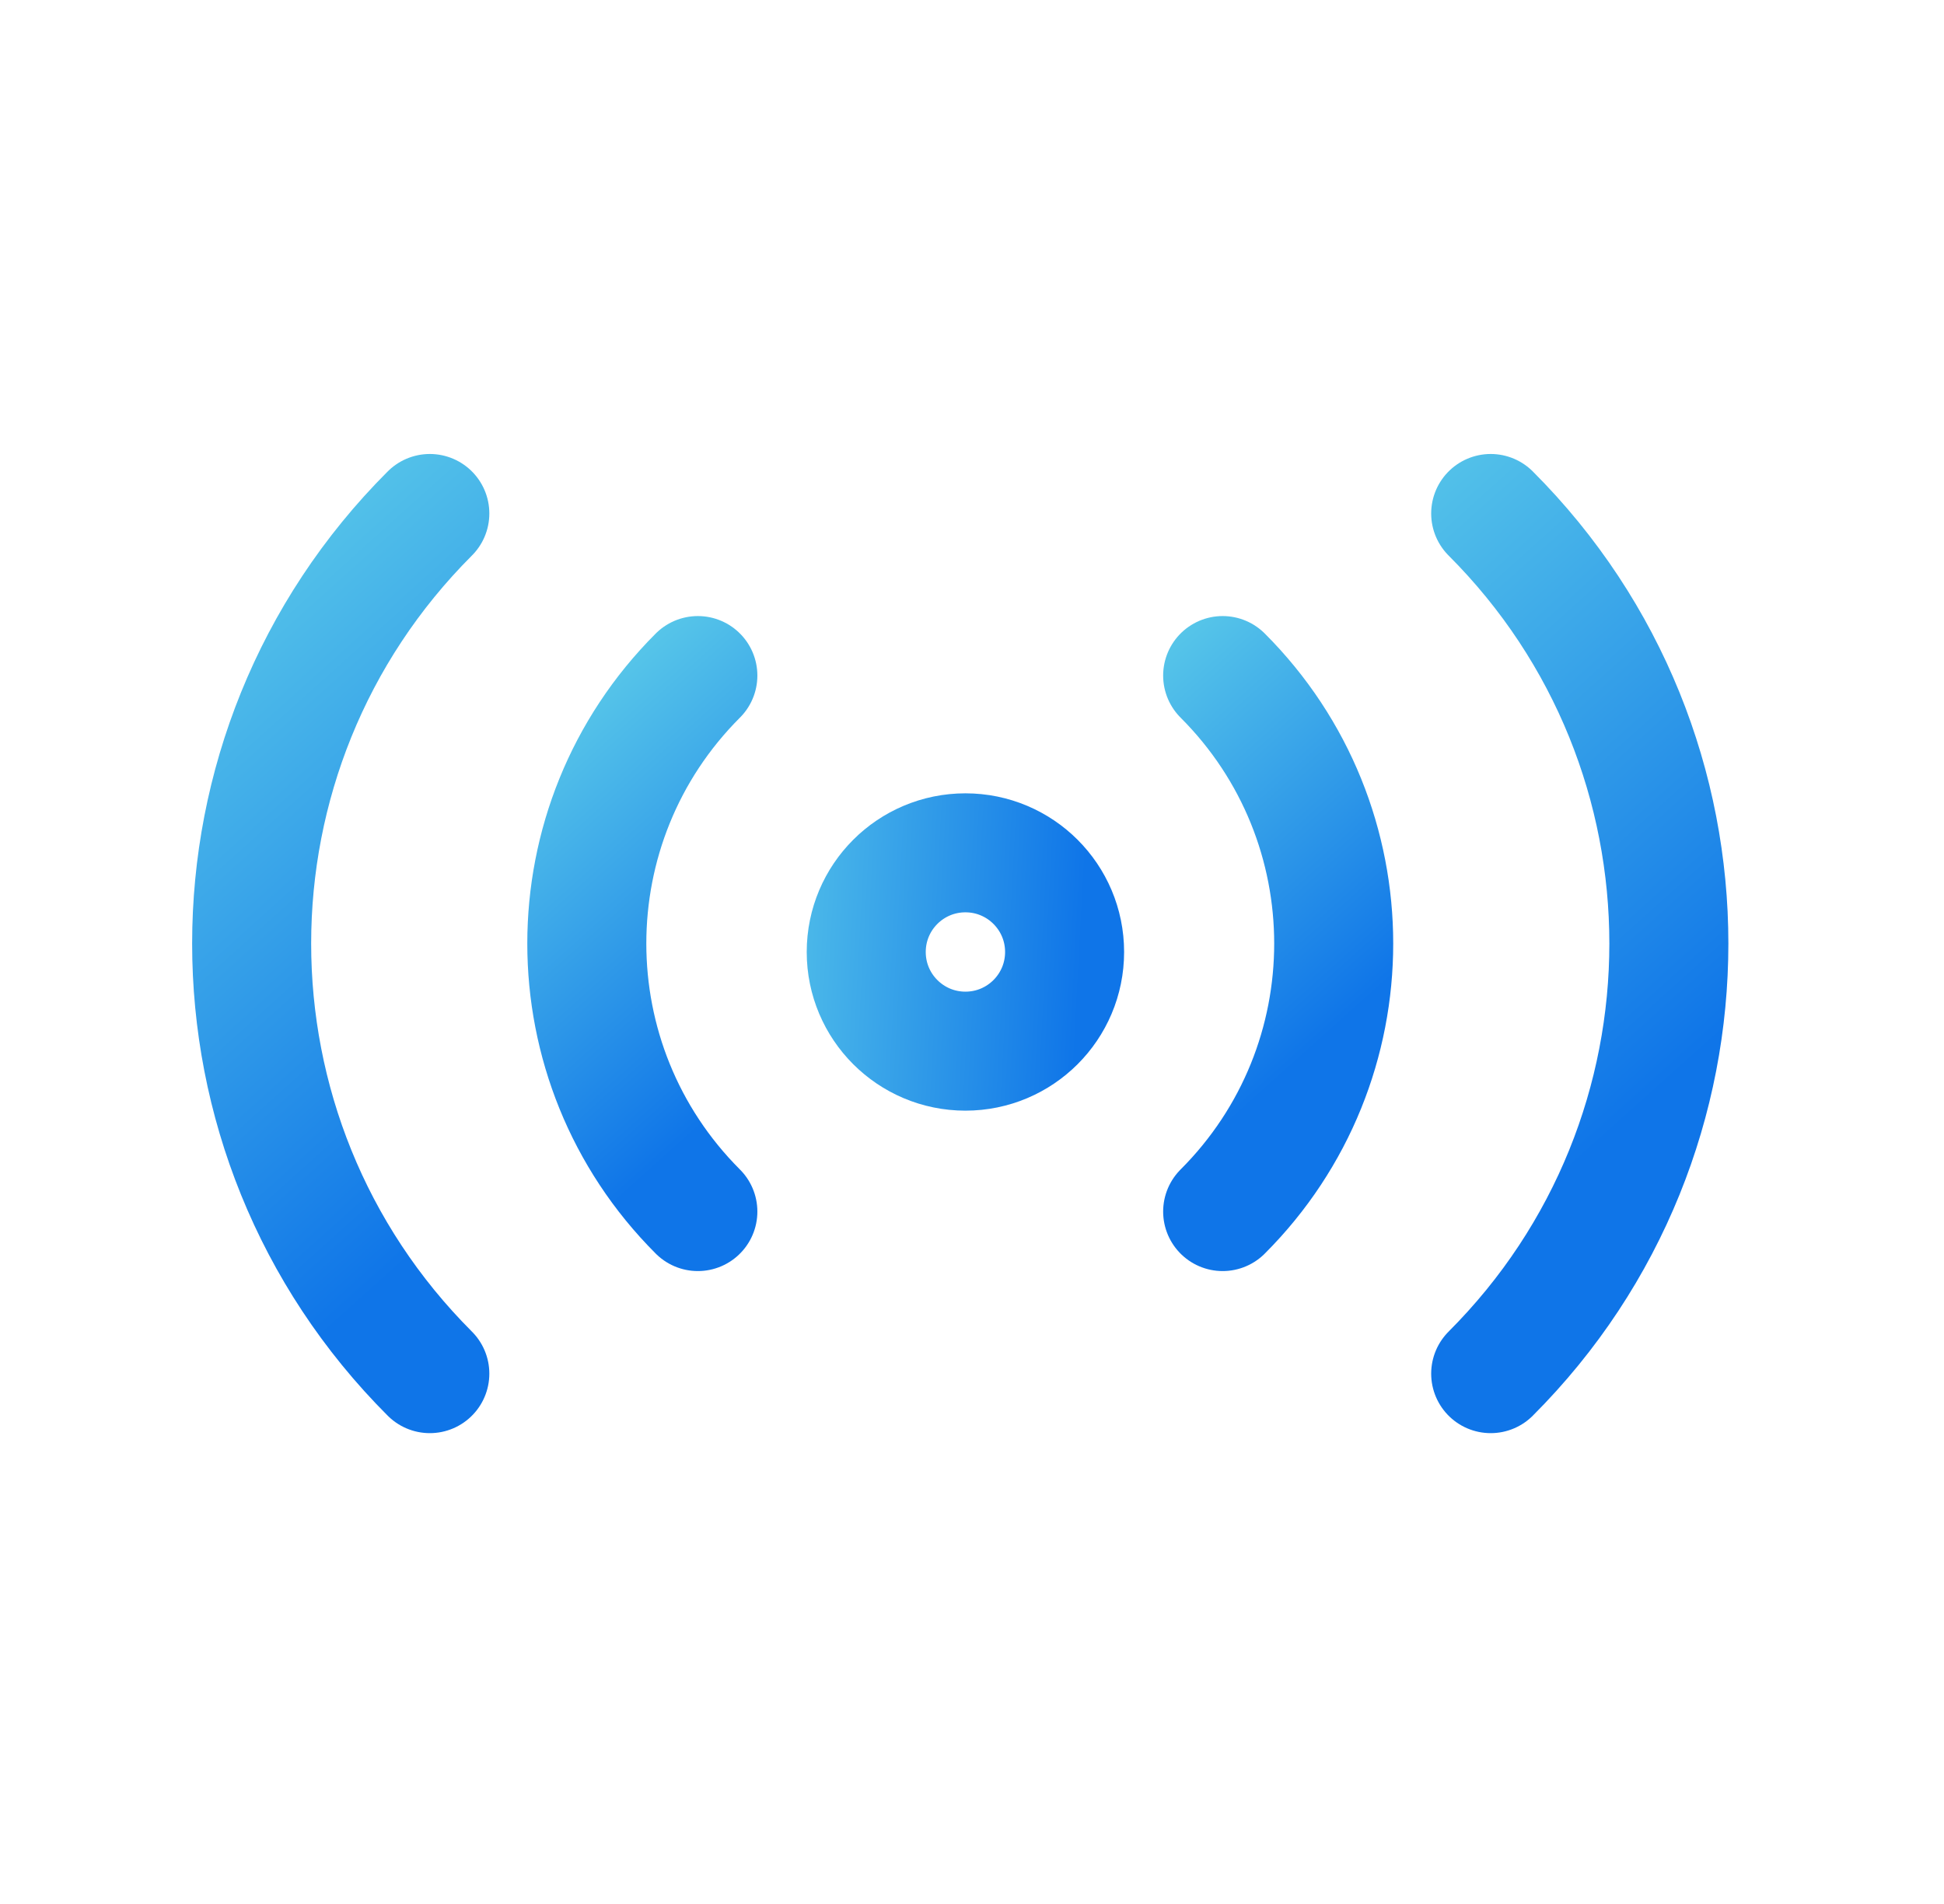 <svg width="49" height="48" viewBox="0 0 49 48" fill="none" xmlns="http://www.w3.org/2000/svg">
<path d="M10.834 12.945C4.846 18.933 4.846 28.642 10.834 34.63" stroke="url(#paint0_linear_188_2492)" stroke-width="3" stroke-linecap="round"/>
<path d="M17.59 17.031C13.858 20.762 13.858 26.812 17.59 30.544" stroke="url(#paint1_linear_188_2492)" stroke-width="3" stroke-linecap="round"/>
<path d="M37.574 12.945C43.562 18.933 43.562 28.642 37.574 34.63" stroke="url(#paint2_linear_188_2492)" stroke-width="3" stroke-linecap="round"/>
<path d="M30.818 17.031C34.55 20.762 34.55 26.812 30.818 30.544" stroke="url(#paint3_linear_188_2492)" stroke-width="3" stroke-linecap="round"/>
<path d="M26.834 24C26.834 25.381 25.715 26.5 24.334 26.5C22.953 26.5 21.834 25.381 21.834 24C21.834 22.619 22.953 21.5 24.334 21.5C25.715 21.5 26.834 22.619 26.834 24Z" stroke="url(#paint4_linear_188_2492)" stroke-width="3"/>
<defs>
<linearGradient id="paint0_linear_188_2492" x1="0.539" y1="16.821" x2="12.327" y2="29.951" gradientUnits="userSpaceOnUse">
<stop stop-color="#5DCDE9"/>
<stop offset="1" stop-color="#0F75E8"/>
</linearGradient>
<linearGradient id="paint1_linear_188_2492" x1="11.175" y1="19.446" x2="18.52" y2="27.628" gradientUnits="userSpaceOnUse">
<stop stop-color="#5DCDE9"/>
<stop offset="1" stop-color="#0F75E8"/>
</linearGradient>
<linearGradient id="paint2_linear_188_2492" x1="27.279" y1="16.821" x2="39.068" y2="29.951" gradientUnits="userSpaceOnUse">
<stop stop-color="#5DCDE9"/>
<stop offset="1" stop-color="#0F75E8"/>
</linearGradient>
<linearGradient id="paint3_linear_188_2492" x1="24.403" y1="19.446" x2="31.749" y2="27.628" gradientUnits="userSpaceOnUse">
<stop stop-color="#5DCDE9"/>
<stop offset="1" stop-color="#0F75E8"/>
</linearGradient>
<linearGradient id="paint4_linear_188_2492" x1="17.966" y1="25.228" x2="27.159" y2="25.723" gradientUnits="userSpaceOnUse">
<stop stop-color="#5DCDE9"/>
<stop offset="1" stop-color="#0F75E8"/>
</linearGradient>
</defs>
</svg>
